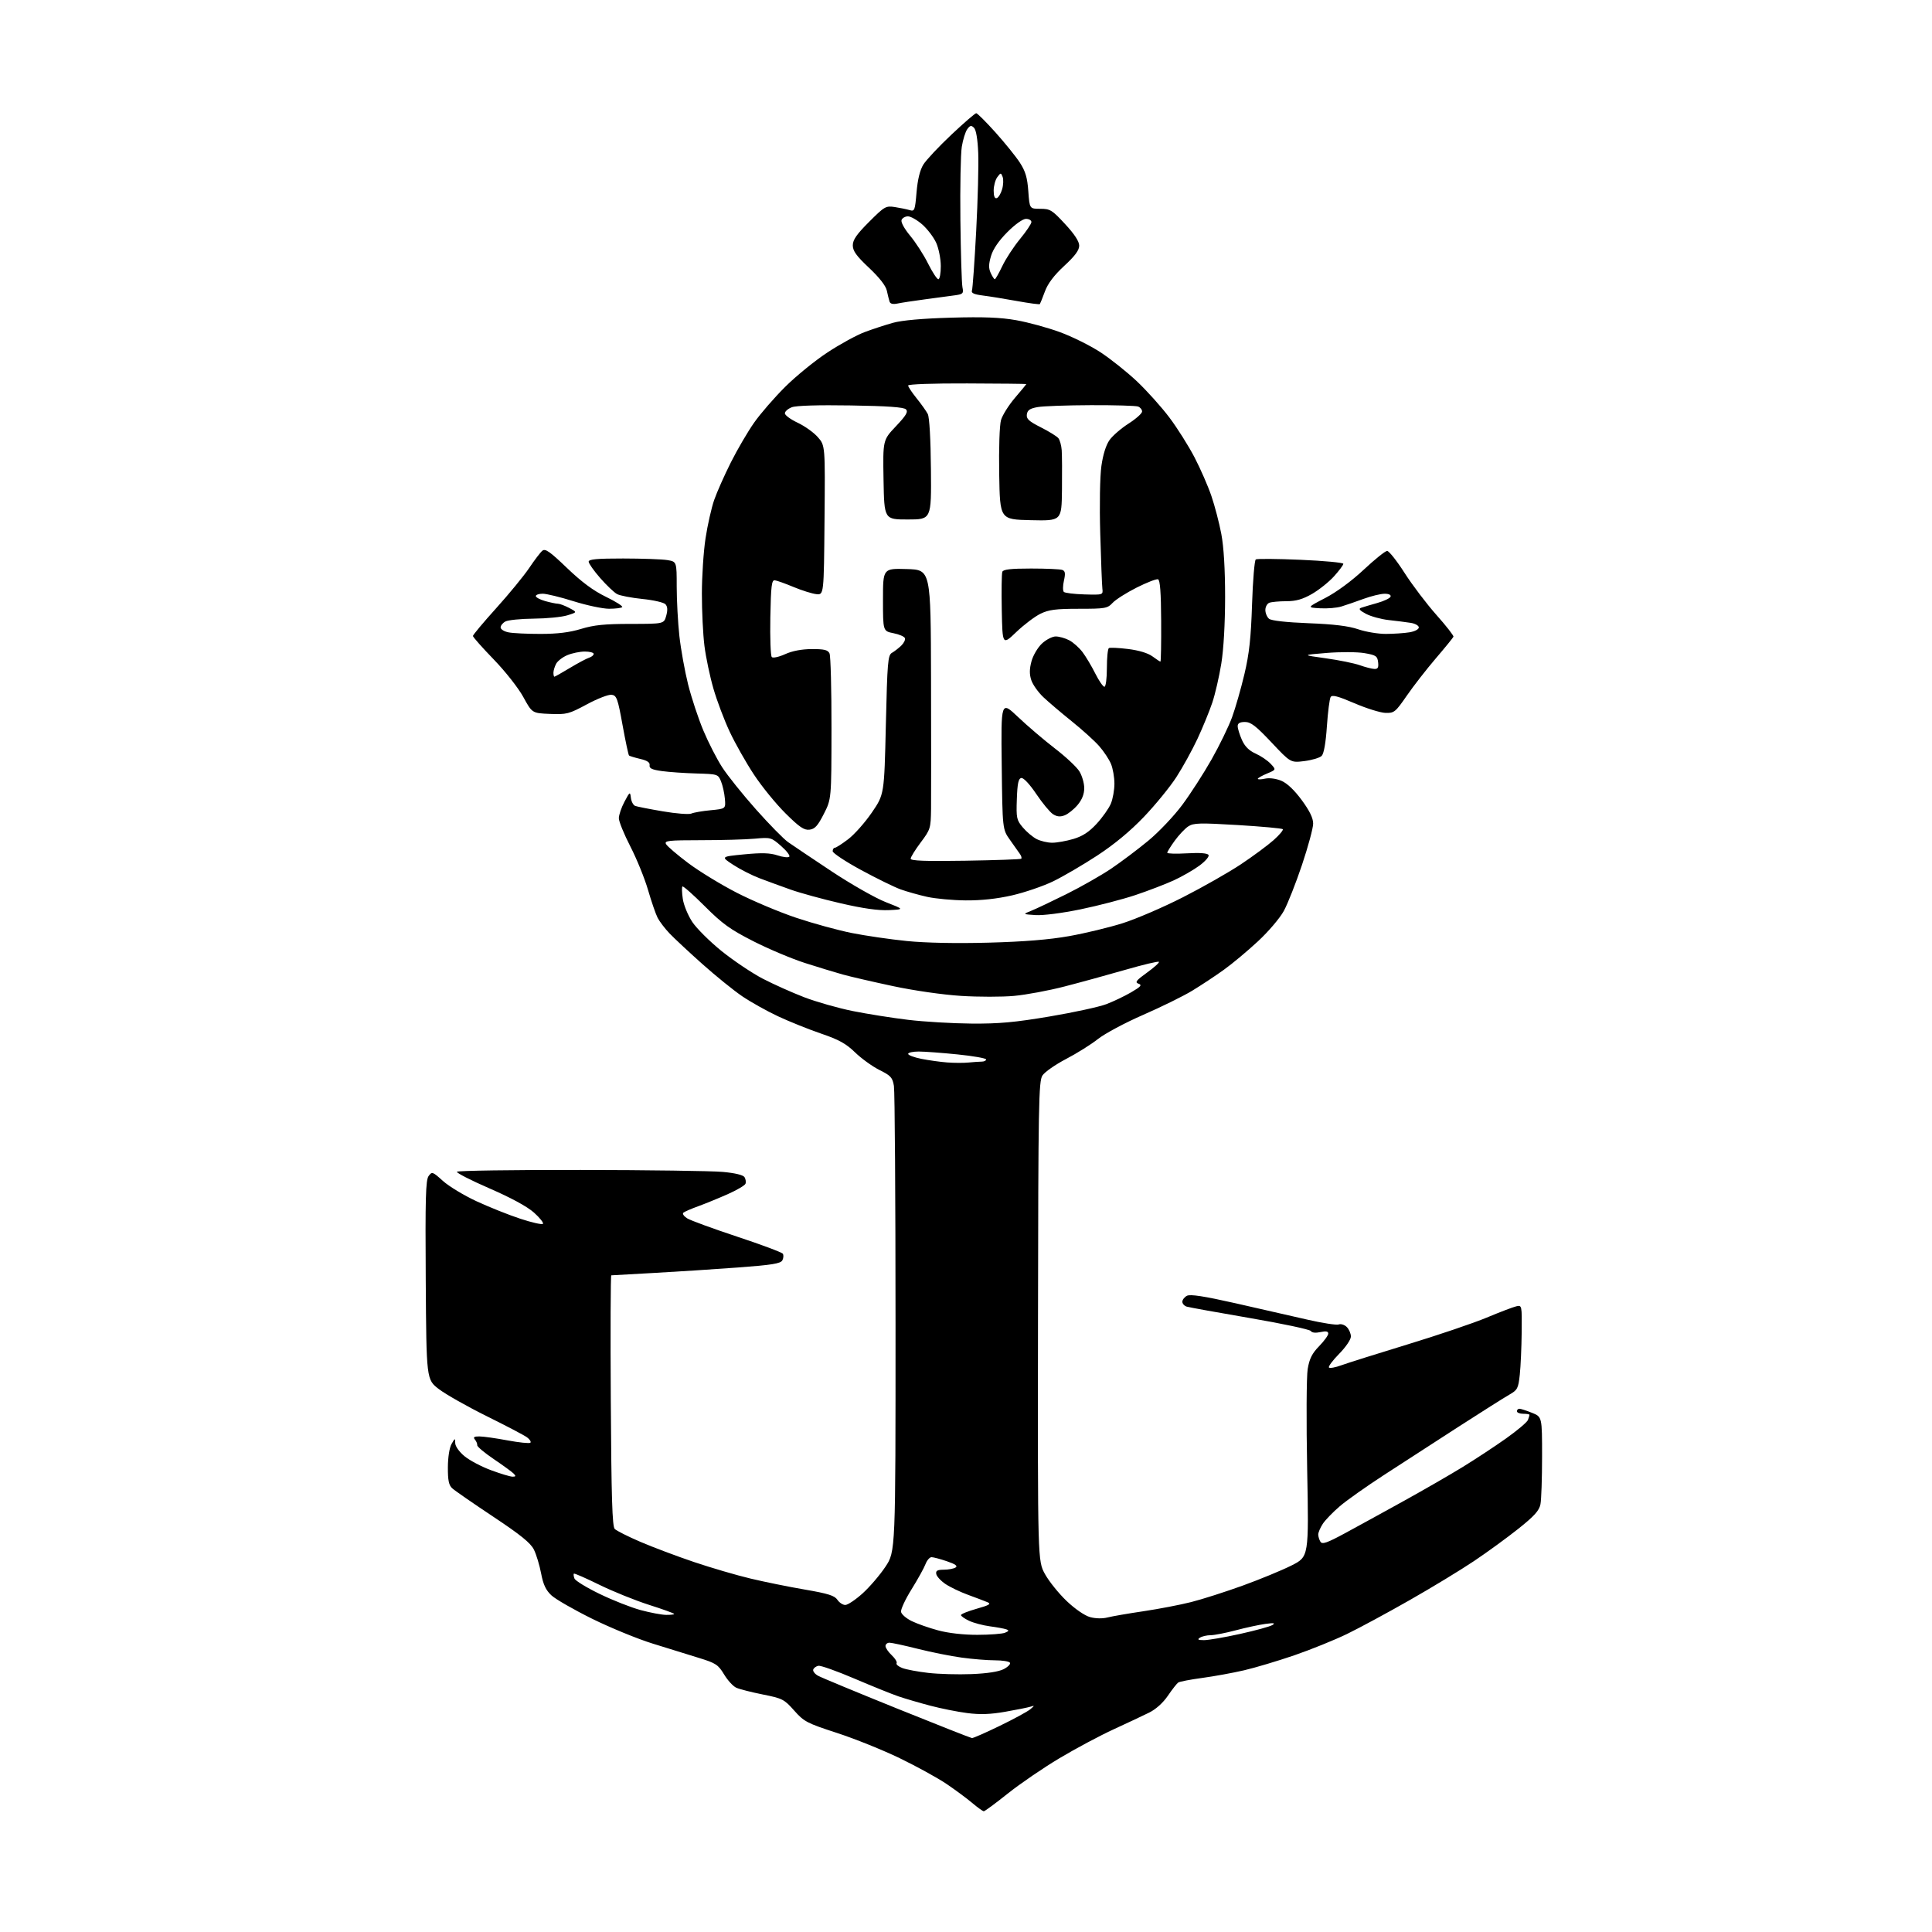 <?xml version="1.0" encoding="UTF-8" standalone="no"?>
<svg 
  version="1.1" 
  xmlns="http://www.w3.org/2000/svg" 
  xmlns:xlink="http://www.w3.org/1999/xlink" 
  xmlns:svg="http://www.w3.org/2000/svg"
  xmlns:rdf="http://www.w3.org/1999/02/22-rdf-syntax-ns#"
  xmlns:cc="http://creativecommons.org/ns#"
  xmlns:dc="http://purl.org/dc/elements/1.1/"
  viewBox="0 0 768 768"
  width="768"
  height="768"
>
<style>svg {background-color: white; }</style>"
<path stroke="none" fill="black" fill-rule="evenodd" d="M391.08,720.00C390.68,720.00 388.59,718.50 386.43,716.67C384.27,714.85 379.65,711.43 376.18,709.09C372.70,706.74 364.38,702.17 357.69,698.93C350.99,695.68 339.75,691.16 332.71,688.87C320.75,684.98 319.62,684.39 315.70,679.97C311.73,675.49 311.04,675.14 303.21,673.58C298.66,672.67 293.91,671.46 292.67,670.89C291.42,670.33 289.24,667.94 287.83,665.60C285.50,661.74 284.54,661.11 277.87,659.06C273.82,657.81 265.55,655.25 259.50,653.37C253.45,651.50 242.57,647.03 235.32,643.45C228.08,639.87 220.81,635.69 219.19,634.17C216.98,632.11 215.94,629.89 215.10,625.45C214.48,622.18 213.19,617.92 212.24,616.00C210.92,613.35 206.98,610.16 196.00,602.86C188.03,597.56 180.71,592.50 179.75,591.61C178.41,590.38 178.01,588.43 178.04,583.25C178.06,579.29 178.66,575.46 179.50,574.00C180.87,571.60 180.93,571.58 180.96,573.68C180.99,574.94 182.54,577.12 184.66,578.87C186.67,580.53 191.42,583.04 195.22,584.44C199.01,585.85 202.85,587.00 203.76,587.00C205.07,587.00 205.15,586.75 204.16,585.75C203.48,585.06 199.92,582.48 196.26,580.00C192.59,577.52 189.65,575.05 189.71,574.50C189.78,573.95 189.36,572.94 188.79,572.25C188.00,571.30 188.43,571.00 190.55,571.00C192.09,571.00 197.13,571.71 201.76,572.58C206.39,573.44 210.48,573.86 210.84,573.50C211.20,573.13 210.60,572.17 209.50,571.36C208.40,570.55 201.20,566.77 193.50,562.96C185.80,559.15 177.25,554.31 174.50,552.22C169.50,548.42 169.50,548.42 169.24,508.91C169.02,476.28 169.22,469.08 170.38,467.49C171.73,465.65 171.95,465.73 176.06,469.43C178.40,471.55 184.41,475.19 189.41,477.51C194.41,479.83 202.24,482.96 206.81,484.46C211.39,485.97 215.44,486.89 215.81,486.50C216.19,486.12 214.59,484.10 212.26,482.02C209.57,479.62 203.10,476.11 194.58,472.41C187.19,469.20 181.37,466.22 181.63,465.79C181.90,465.35 204.03,465.03 230.81,465.07C257.59,465.11 283.01,465.46 287.31,465.85C292.21,466.30 295.43,467.08 295.96,467.94C296.43,468.70 296.60,469.88 296.34,470.56C296.08,471.24 292.86,473.12 289.18,474.75C285.51,476.37 280.25,478.52 277.50,479.52C274.75,480.51 272.11,481.66 271.64,482.07C271.17,482.48 271.85,483.48 273.14,484.30C274.44,485.12 283.38,488.39 293.00,491.58C302.62,494.76 310.81,497.82 311.18,498.38C311.55,498.94 311.47,500.11 311.00,501.00C310.31,502.29 306.87,502.85 293.32,503.85C284.07,504.54 269.07,505.51 260.00,506.01C250.93,506.52 243.28,506.94 243.00,506.96C242.72,506.98 242.63,529.39 242.80,556.75C243.03,595.40 243.38,606.79 244.37,607.79C245.07,608.49 249.66,610.80 254.57,612.91C259.48,615.02 269.07,618.63 275.88,620.93C282.68,623.22 292.81,626.19 298.38,627.51C303.94,628.84 313.67,630.81 320.00,631.89C329.18,633.47 331.77,634.28 332.87,635.93C333.63,637.07 335.04,638.00 336.01,638.00C336.99,638.00 340.06,635.95 342.84,633.45C345.62,630.95 349.72,626.18 351.95,622.84C356.00,616.77 356.00,616.77 355.99,526.14C355.98,476.29 355.70,433.79 355.35,431.70C354.80,428.34 354.12,427.59 349.61,425.35C346.80,423.94 342.44,420.80 339.92,418.36C336.31,414.85 333.47,413.28 326.42,410.88C321.52,409.20 313.85,406.13 309.38,404.04C304.92,401.96 298.46,398.35 295.04,396.03C291.61,393.70 284.47,387.92 279.16,383.18C273.85,378.44 268.00,372.98 266.16,371.06C264.32,369.13 262.20,366.34 261.43,364.87C260.67,363.39 258.96,358.43 257.62,353.83C256.29,349.24 253.13,341.45 250.60,336.53C248.07,331.62 246.00,326.54 246.00,325.26C246.00,323.97 247.00,321.03 248.23,318.71C250.38,314.67 250.48,314.61 250.79,317.17C250.97,318.63 251.73,320.07 252.49,320.36C253.24,320.65 258.19,321.62 263.49,322.52C268.79,323.43 273.89,323.82 274.81,323.41C275.74,322.99 279.20,322.39 282.50,322.08C288.50,321.50 288.50,321.50 288.15,317.50C287.96,315.30 287.27,312.20 286.62,310.61C285.46,307.76 285.30,307.71 276.87,307.47C272.15,307.34 265.97,306.91 263.12,306.52C259.18,305.97 258.02,305.43 258.23,304.21C258.42,303.09 257.31,302.34 254.50,301.68C252.30,301.16 250.30,300.55 250.05,300.33C249.80,300.11 248.64,294.65 247.47,288.21C245.57,277.68 245.13,276.47 243.15,276.18C241.94,276.00 237.52,277.71 233.32,279.97C226.16,283.83 225.26,284.06 218.62,283.79C211.54,283.50 211.54,283.50 208.02,277.07C206.04,273.46 200.88,266.90 196.25,262.12C191.71,257.44 188.00,253.24 188.00,252.81C188.00,252.37 192.17,247.39 197.26,241.75C202.35,236.11 208.24,228.93 210.35,225.80C212.45,222.66 214.81,219.57 215.60,218.92C216.75,217.96 218.59,219.25 225.37,225.76C231.22,231.37 235.86,234.81 240.85,237.23C244.78,239.13 247.69,240.98 247.33,241.34C246.96,241.70 244.60,241.99 242.08,241.99C239.56,241.98 233.22,240.64 228.00,239.00C222.78,237.36 217.26,236.02 215.75,236.01C214.24,236.01 213.00,236.43 213.00,236.95C213.00,237.48 214.69,238.37 216.75,238.95C218.81,239.52 221.08,239.99 221.80,239.99C222.51,240.00 224.54,240.76 226.30,241.69C229.50,243.38 229.50,243.38 225.50,244.61C223.30,245.29 217.31,245.88 212.18,245.92C207.06,245.97 202.00,246.47 200.93,247.04C199.87,247.60 199.00,248.67 199.00,249.41C199.00,250.15 200.41,251.03 202.13,251.37C203.84,251.72 209.58,252.00 214.88,251.99C221.61,251.99 226.45,251.39 231.00,250.00C236.07,248.45 240.40,248.01 250.72,248.01C263.94,248.00 263.94,248.00 264.84,244.75C265.46,242.49 265.36,241.10 264.53,240.20C263.87,239.48 259.75,238.54 255.37,238.10C251.00,237.65 246.46,236.78 245.30,236.16C244.13,235.53 241.11,232.66 238.59,229.78C236.06,226.89 234.00,223.96 234.00,223.27C234.00,222.31 237.31,222.00 247.75,222.01C255.31,222.02 263.19,222.30 265.25,222.64C269.00,223.26 269.00,223.26 269.00,233.17C269.00,238.62 269.48,247.45 270.06,252.79C270.65,258.13 272.22,266.82 273.54,272.10C274.87,277.38 277.59,285.60 279.58,290.35C281.57,295.11 284.94,301.70 287.08,305.00C289.21,308.30 295.25,315.84 300.51,321.75C305.76,327.66 311.51,333.52 313.28,334.76C315.05,336.01 322.81,341.21 330.53,346.34C338.25,351.46 347.93,356.97 352.03,358.58C359.50,361.50 359.50,361.50 353.36,361.79C349.18,362.00 343.05,361.13 334.19,359.08C327.03,357.43 318.09,354.98 314.34,353.65C310.58,352.32 305.00,350.28 301.95,349.12C298.90,347.96 294.17,345.55 291.45,343.77C286.50,340.53 286.50,340.53 295.80,339.62C302.82,338.94 306.08,339.04 309.06,340.02C311.23,340.74 313.35,340.98 313.75,340.56C314.16,340.14 312.70,338.22 310.50,336.30C306.59,332.87 306.36,332.81 300.00,333.39C296.43,333.72 286.84,333.99 278.70,333.99C265.59,334.00 264.00,334.18 264.77,335.56C265.25,336.42 269.21,339.80 273.57,343.08C277.93,346.36 286.68,351.70 293.00,354.94C299.32,358.17 309.93,362.64 316.56,364.85C323.19,367.07 333.09,369.78 338.56,370.88C344.03,371.97 353.89,373.41 360.47,374.07C367.97,374.82 380.10,375.07 392.97,374.72C407.08,374.34 417.10,373.53 425.00,372.12C431.32,371.00 440.89,368.69 446.24,367.00C451.60,365.31 462.40,360.67 470.24,356.67C478.09,352.68 488.45,346.78 493.28,343.57C498.11,340.35 503.96,336.02 506.28,333.96C508.60,331.89 510.24,329.93 509.92,329.61C509.61,329.28 501.56,328.55 492.05,327.97C476.86,327.06 474.46,327.13 472.35,328.50C471.04,329.37 468.62,331.92 466.98,334.19C465.34,336.45 464.00,338.61 464.00,338.98C464.00,339.36 467.54,339.46 471.87,339.21C476.92,338.92 479.97,339.15 480.40,339.85C480.78,340.45 479.19,342.32 476.79,344.10C474.43,345.84 469.80,348.49 466.50,350.00C463.20,351.50 456.39,354.11 451.36,355.80C446.33,357.48 436.50,360.04 429.51,361.48C422.17,362.99 414.62,363.96 411.65,363.76C406.50,363.42 406.50,363.42 409.93,362.05C411.81,361.30 418.11,358.31 423.93,355.42C429.74,352.52 437.72,347.98 441.67,345.33C445.61,342.67 452.26,337.67 456.45,334.21C460.64,330.75 466.74,324.32 470.00,319.91C473.27,315.51 478.50,307.39 481.63,301.86C484.75,296.34 488.41,288.82 489.75,285.16C491.09,281.50 493.30,273.77 494.67,268.00C496.60,259.84 497.27,253.65 497.71,240.22C498.02,230.72 498.69,222.69 499.20,222.38C499.71,222.06 507.74,222.13 517.06,222.53C526.38,222.93 534.00,223.65 534.00,224.12C534.00,224.60 532.33,226.84 530.30,229.09C528.26,231.35 524.32,234.49 521.55,236.09C517.78,238.25 515.19,238.98 511.33,238.99C508.49,239.00 505.45,239.27 504.58,239.61C503.71,239.94 503.00,241.24 503.00,242.48C503.00,243.73 503.66,245.30 504.46,245.97C505.38,246.73 511.25,247.39 520.21,247.74C530.28,248.13 536.10,248.85 539.91,250.15C542.88,251.17 547.83,252.00 550.91,251.99C553.98,251.98 558.19,251.70 560.25,251.36C562.38,251.01 564.00,250.17 564.00,249.41C564.00,248.69 562.54,247.86 560.75,247.59C558.96,247.31 555.02,246.81 552.00,246.48C548.98,246.14 544.92,245.03 543.00,244.01C540.54,242.71 539.94,242.00 541.00,241.63C541.83,241.33 544.73,240.47 547.45,239.71C550.17,238.95 552.57,237.80 552.78,237.16C553.01,236.46 552.05,236.01 550.33,236.03C548.77,236.05 545.02,236.97 542.00,238.07C538.98,239.18 535.03,240.54 533.23,241.09C531.44,241.65 527.61,241.97 524.73,241.80C519.50,241.50 519.50,241.50 526.83,237.70C531.26,235.40 537.30,230.96 542.12,226.45C546.50,222.35 550.68,219.00 551.41,219.00C552.14,219.00 555.26,222.94 558.34,227.75C561.42,232.56 567.12,240.07 570.99,244.43C574.87,248.79 577.92,252.69 577.77,253.10C577.62,253.51 574.48,257.37 570.78,261.69C567.08,266.01 561.89,272.68 559.24,276.52C554.70,283.09 554.20,283.49 550.76,283.39C548.75,283.33 543.19,281.60 538.42,279.55C531.81,276.71 529.54,276.12 528.95,277.08C528.52,277.78 527.85,283.02 527.46,288.72C527.01,295.37 526.26,299.60 525.38,300.48C524.62,301.24 521.54,302.16 518.53,302.54C513.05,303.22 513.05,303.22 505.42,295.11C499.28,288.59 497.23,287.00 494.90,287.00C492.86,287.00 492.00,287.50 492.00,288.66C492.00,289.58 492.75,292.02 493.66,294.08C494.81,296.69 496.47,298.36 499.10,299.55C501.19,300.49 503.89,302.31 505.10,303.61C507.32,305.97 507.32,305.97 503.66,307.50C501.65,308.34 500.00,309.28 500.00,309.59C500.00,309.90 501.30,309.87 502.90,309.52C504.61,309.15 507.24,309.49 509.35,310.37C511.63,311.32 514.53,314.07 517.45,318.04C520.60,322.32 522.00,325.20 522.00,327.40C522.00,329.15 520.01,336.51 517.58,343.76C515.15,351.00 511.90,359.25 510.35,362.09C508.79,364.96 504.20,370.35 500.02,374.22C495.89,378.06 489.80,383.14 486.49,385.51C483.19,387.89 477.55,391.61 473.96,393.80C470.37,395.98 461.57,400.31 454.41,403.43C447.25,406.55 439.17,410.87 436.45,413.03C433.73,415.18 428.02,418.76 423.77,420.97C419.52,423.19 415.30,426.13 414.39,427.52C412.89,429.82 412.73,438.53 412.62,525.27C412.50,620.50 412.50,620.50 415.41,625.75C417.01,628.64 420.87,633.43 423.98,636.40C427.30,639.57 431.17,642.23 433.30,642.82C435.48,643.42 438.27,643.48 440.23,642.97C442.03,642.51 448.45,641.39 454.50,640.50C460.55,639.60 469.10,637.96 473.50,636.85C477.90,635.74 487.12,632.79 494.00,630.30C500.88,627.81 509.60,624.21 513.40,622.30C520.29,618.83 520.29,618.83 519.62,584.16C519.25,565.01 519.34,547.12 519.83,544.18C520.52,540.10 521.56,538.01 524.36,535.14C526.36,533.09 528.00,530.84 528.00,530.13C528.00,529.21 527.11,529.04 524.88,529.53C522.94,529.95 521.49,529.79 521.06,529.09C520.68,528.48 509.82,526.17 496.93,523.96C484.04,521.75 472.71,519.70 471.75,519.41C470.79,519.11 470.00,518.24 470.00,517.47C470.00,516.70 470.82,515.63 471.81,515.10C473.12,514.40 478.55,515.23 491.06,518.05C500.65,520.21 513.47,523.13 519.54,524.54C525.61,525.94 531.29,526.82 532.16,526.49C533.03,526.16 534.48,526.62 535.37,527.51C536.27,528.41 537.00,530.11 537.00,531.29C537.00,532.50 534.96,535.50 532.31,538.19C529.73,540.81 527.92,543.25 528.29,543.62C528.66,543.99 530.88,543.58 533.23,542.71C535.58,541.85 547.39,538.13 559.48,534.44C571.56,530.76 585.74,525.96 590.98,523.77C596.21,521.58 601.51,519.56 602.75,519.28C604.98,518.77 605.00,518.86 604.89,529.63C604.83,535.61 604.49,543.18 604.14,546.45C603.55,551.93 603.22,552.55 600.00,554.39C598.08,555.48 588.85,561.31 579.50,567.34C570.15,573.38 556.89,581.95 550.04,586.41C543.19,590.86 535.35,596.40 532.62,598.73C529.90,601.06 526.84,604.21 525.84,605.73C524.84,607.25 524.02,609.17 524.02,610.00C524.03,610.83 524.43,612.12 524.91,612.89C525.62,614.00 527.54,613.33 534.64,609.49C539.52,606.85 550.02,601.09 558.00,596.67C565.98,592.26 576.55,586.16 581.50,583.12C586.45,580.08 594.16,575.01 598.63,571.84C603.10,568.67 607.04,565.35 607.38,564.46C607.72,563.56 608.00,562.65 608.00,562.42C608.00,562.19 606.88,562.00 605.50,562.00C604.12,562.00 603.00,561.55 603.00,561.00C603.00,560.45 603.44,560.00 603.98,560.00C604.52,560.00 606.77,560.72 608.98,561.61C613.00,563.22 613.00,563.22 613.00,578.98C613.00,587.66 612.71,596.21 612.35,597.99C611.85,600.50 609.89,602.67 603.60,607.68C599.15,611.23 591.20,617.02 585.93,620.55C580.67,624.08 569.20,631.05 560.43,636.04C551.67,641.04 540.45,647.10 535.50,649.51C530.55,651.91 521.10,655.74 514.50,658.01C507.90,660.27 498.90,662.96 494.50,663.98C490.10,665.00 482.65,666.36 477.93,667.00C473.22,667.63 468.92,668.46 468.37,668.83C467.82,669.20 465.97,671.56 464.26,674.07C462.35,676.88 459.48,679.47 456.82,680.78C454.45,681.96 448.08,684.95 442.69,687.43C437.29,689.91 427.61,695.07 421.19,698.90C414.76,702.73 405.52,709.05 400.65,712.93C395.78,716.82 391.48,720.00 391.08,720.00zM386.36,690.91C386.84,690.96 391.79,688.79 397.36,686.08C402.94,683.38 408.40,680.41 409.50,679.50C411.34,677.97 411.35,677.88 409.62,678.44C408.59,678.76 404.09,679.67 399.61,680.45C393.69,681.49 389.57,681.63 384.49,680.97C380.64,680.48 374.00,679.15 369.73,678.02C365.45,676.89 359.82,675.24 357.23,674.36C354.63,673.48 346.76,670.31 339.75,667.31C332.73,664.31 326.25,662.00 325.33,662.18C324.41,662.35 323.49,663.03 323.27,663.68C323.06,664.33 323.92,665.44 325.19,666.14C326.46,666.85 340.55,672.69 356.50,679.13C372.45,685.56 385.89,690.87 386.36,690.91zM386.21,665.48C392.44,665.23 397.03,664.52 399.00,663.50C400.68,662.63 401.80,661.48 401.47,660.96C401.15,660.43 398.47,660.00 395.51,660.00C392.56,660.00 386.62,659.52 382.32,658.93C378.02,658.35 370.14,656.77 364.82,655.43C359.49,654.09 354.43,653.00 353.57,653.00C352.71,653.00 352.00,653.60 352.00,654.33C352.00,655.05 353.11,656.70 354.47,657.97C355.83,659.25 356.70,660.68 356.41,661.15C356.12,661.62 357.14,662.48 358.69,663.07C360.23,663.66 364.87,664.53 369.00,665.00C373.12,665.48 380.87,665.69 386.21,665.48zM478.60,651.98C480.30,651.99 486.74,650.89 492.90,649.52C499.06,648.16 504.86,646.57 505.80,645.98C507.08,645.18 506.40,645.07 503.00,645.53C500.52,645.87 495.23,647.01 491.24,648.07C487.25,649.13 482.75,650.01 481.24,650.02C479.73,650.02 477.82,650.47 477.00,651.00C475.85,651.74 476.23,651.97 478.60,651.98zM388.50,649.87C393.45,649.86 398.40,649.49 399.50,649.04C401.09,648.38 401.19,648.11 400.00,647.68C399.18,647.39 396.25,646.85 393.50,646.49C390.75,646.12 387.04,645.14 385.25,644.30C383.46,643.46 382.00,642.43 382.00,642.02C382.00,641.60 384.81,640.47 388.25,639.50C393.34,638.06 394.13,637.57 392.50,636.89C391.40,636.42 387.95,635.12 384.84,633.98C381.73,632.85 377.68,630.91 375.85,629.68C374.01,628.44 372.37,626.66 372.18,625.71C371.93,624.38 372.58,624.00 375.18,623.98C377.00,623.98 379.11,623.58 379.85,623.11C380.81,622.51 379.80,621.78 376.42,620.63C373.79,619.73 371.04,619.00 370.30,619.00C369.56,619.00 368.48,620.24 367.91,621.75C367.34,623.26 364.85,627.76 362.37,631.75C359.88,635.74 358.00,639.79 358.18,640.75C358.35,641.71 360.26,643.36 362.42,644.41C364.58,645.47 369.30,647.13 372.92,648.10C376.95,649.19 382.98,649.88 388.50,649.87zM264.75,641.94C266.54,641.97 268.00,641.81 268.00,641.57C268.00,641.33 263.50,639.70 257.99,637.95C252.48,636.19 243.60,632.60 238.24,629.97C232.88,627.33 228.33,625.35 228.13,625.55C227.92,625.75 228.03,626.62 228.36,627.49C228.69,628.36 233.21,631.12 238.41,633.63C243.60,636.15 250.92,639.03 254.68,640.04C258.43,641.05 262.96,641.91 264.75,641.94zM385.00,422.37C386.93,422.18 389.29,422.02 390.25,422.01C391.21,422.00 392.00,421.62 392.00,421.15C392.00,420.68 386.91,419.78 380.69,419.15C374.47,418.52 367.50,418.00 365.19,418.00C362.89,418.00 361.00,418.42 361.00,418.93C361.00,419.44 363.36,420.33 366.25,420.91C369.14,421.48 373.75,422.13 376.50,422.34C379.25,422.55 383.07,422.57 385.00,422.37zM386.18,406.89C397.06,406.98 403.43,406.40 417.23,404.07C426.78,402.46 436.93,400.26 439.79,399.17C442.65,398.08 447.11,395.95 449.70,394.43C453.56,392.17 454.08,391.55 452.57,391.03C451.05,390.49 451.63,389.74 455.96,386.62C458.84,384.55 460.96,382.63 460.67,382.34C460.38,382.05 454.38,383.48 447.32,385.52C440.27,387.55 429.39,390.54 423.14,392.15C416.90,393.77 407.90,395.44 403.14,395.88C398.39,396.32 388.88,396.32 382.00,395.88C374.81,395.43 363.35,393.78 355.00,392.00C347.02,390.30 338.02,388.22 335.00,387.38C331.98,386.54 325.23,384.48 320.00,382.81C314.77,381.13 305.55,377.25 299.50,374.17C290.24,369.46 287.18,367.26 280.15,360.23C275.55,355.63 271.56,352.11 271.28,352.39C270.99,352.68 271.06,354.91 271.43,357.35C271.79,359.80 273.49,363.91 275.20,366.49C276.91,369.07 282.18,374.30 286.90,378.11C291.63,381.91 298.95,386.82 303.16,389.02C307.38,391.21 314.80,394.54 319.66,396.41C324.52,398.27 333.23,400.75 339.00,401.91C344.77,403.07 354.68,404.64 361.00,405.40C367.32,406.16 378.66,406.83 386.18,406.89zM383.88,357.92C378.72,357.88 371.80,357.24 368.50,356.50C365.20,355.76 360.48,354.43 358.00,353.54C355.52,352.65 348.44,349.17 342.25,345.82C336.06,342.46 331.00,339.10 331.00,338.36C331.00,337.61 331.39,337.00 331.86,337.00C332.33,337.00 334.73,335.46 337.20,333.57C339.67,331.69 343.89,326.92 346.59,322.97C351.50,315.79 351.50,315.79 352.14,288.17C352.72,263.17 352.95,260.44 354.55,259.52C355.53,258.96 357.18,257.68 358.22,256.69C359.27,255.69 359.95,254.35 359.73,253.70C359.52,253.06 357.47,252.16 355.17,251.71C351.00,250.88 351.00,250.88 351.00,238.40C351.00,225.93 351.00,225.93 360.50,226.21C369.99,226.50 369.99,226.50 370.10,270.00C370.16,293.93 370.16,317.11 370.11,321.53C370.00,329.27 369.86,329.74 366.00,334.88C363.80,337.81 362.00,340.72 362.00,341.35C362.00,342.19 367.83,342.41 383.75,342.15C395.71,341.96 405.71,341.60 405.96,341.36C406.22,341.11 406.00,340.27 405.46,339.50C404.93,338.73 403.15,336.21 401.50,333.89C398.50,329.68 398.50,329.68 398.20,304.13C397.90,278.58 397.90,278.58 404.71,285.04C408.45,288.59 415.03,294.20 419.32,297.50C423.62,300.80 428.01,304.90 429.07,306.62C430.13,308.33 431.00,311.34 431.00,313.29C431.00,315.68 430.13,317.88 428.34,320.01C426.87,321.75 424.56,323.60 423.20,324.11C421.42,324.79 420.12,324.65 418.54,323.62C417.33,322.82 414.35,319.22 411.92,315.60C409.32,311.74 406.88,309.13 406.00,309.27C404.84,309.47 404.43,311.36 404.21,317.64C403.94,325.18 404.11,325.98 406.58,328.91C408.04,330.65 410.51,332.73 412.07,333.54C413.63,334.34 416.42,335.00 418.27,335.00C420.12,335.00 423.91,334.32 426.69,333.50C430.35,332.41 432.91,330.74 435.95,327.44C438.26,324.93 440.79,321.35 441.58,319.47C442.36,317.60 443.00,314.01 443.00,311.50C443.00,308.99 442.38,305.45 441.63,303.65C440.87,301.84 438.77,298.67 436.96,296.61C435.15,294.54 430.25,290.11 426.08,286.76C421.91,283.41 416.82,279.09 414.77,277.15C412.71,275.21 410.55,272.16 409.96,270.38C409.18,268.03 409.20,265.95 410.03,262.88C410.66,260.54 412.52,257.38 414.19,255.82C415.85,254.27 418.31,253.00 419.66,253.00C421.00,253.00 423.40,253.67 425.00,254.50C426.59,255.32 428.99,257.46 430.34,259.25C431.68,261.04 433.96,264.86 435.40,267.75C436.85,270.64 438.48,273.00 439.02,273.00C439.57,273.00 440.00,269.77 440.00,265.56C440.00,261.47 440.36,257.90 440.79,257.63C441.22,257.36 444.67,257.52 448.44,257.99C452.73,258.52 456.35,259.62 458.11,260.92C459.65,262.06 461.09,263.00 461.29,263.00C461.50,263.00 461.63,255.72 461.58,246.83C461.52,235.48 461.15,230.55 460.33,230.28C459.69,230.06 455.87,231.55 451.83,233.58C447.80,235.61 443.51,238.33 442.30,239.63C440.23,241.85 439.39,242.00 428.86,242.00C419.67,242.00 416.89,242.36 413.57,243.99C411.33,245.09 407.02,248.35 404.00,251.24C398.50,256.50 398.50,256.50 398.22,242.55C398.07,234.87 398.17,228.01 398.44,227.30C398.81,226.34 401.83,226.00 409.89,226.00C415.91,226.00 421.49,226.25 422.30,226.56C423.44,227.00 423.58,227.94 422.93,230.81C422.47,232.84 422.45,234.85 422.89,235.29C423.32,235.72 427.01,236.17 431.09,236.29C438.45,236.50 438.50,236.48 438.21,234.00C438.05,232.62 437.66,222.72 437.36,212.00C437.04,200.85 437.24,189.40 437.82,185.27C438.46,180.71 439.65,176.90 441.06,174.92C442.28,173.20 445.69,170.25 448.64,168.37C451.59,166.48 454.00,164.33 454.00,163.58C454.00,162.83 453.29,161.94 452.42,161.61C451.55,161.27 443.11,161.03 433.67,161.06C424.23,161.09 414.70,161.43 412.50,161.82C409.42,162.36 408.43,163.03 408.19,164.72C407.93,166.50 408.96,167.45 413.75,169.87C416.98,171.50 420.11,173.44 420.71,174.17C421.31,174.90 421.91,177.07 422.05,179.00C422.18,180.93 422.23,188.03 422.15,194.78C422.00,207.06 422.00,207.06 409.75,206.78C397.50,206.50 397.50,206.50 397.20,188.50C397.02,178.16 397.33,169.00 397.92,166.97C398.49,165.03 400.98,161.06 403.47,158.14C405.96,155.22 408.00,152.76 408.00,152.67C408.00,152.58 397.42,152.46 384.50,152.42C370.90,152.37 361.00,152.72 361.00,153.25C361.00,153.75 362.52,156.04 364.37,158.33C366.22,160.62 368.22,163.44 368.81,164.58C369.46,165.82 369.96,174.67 370.06,186.58C370.24,206.50 370.24,206.50 360.87,206.50C351.50,206.50 351.50,206.50 351.22,190.72C350.95,174.93 350.95,174.93 356.15,169.44C360.24,165.11 361.08,163.68 360.12,162.72C359.26,161.86 352.78,161.40 338.20,161.17C325.19,160.96 316.48,161.22 314.75,161.89C313.24,162.47 312.00,163.56 312.00,164.30C312.00,165.05 314.29,166.73 317.08,168.04C319.87,169.35 323.48,171.92 325.09,173.76C328.03,177.10 328.03,177.10 327.76,206.80C327.50,236.50 327.50,236.50 324.50,236.18C322.85,236.00 318.80,234.73 315.50,233.36C312.20,231.98 308.82,230.77 308.00,230.68C306.74,230.53 306.46,232.85 306.22,245.42C306.07,253.63 306.33,260.73 306.80,261.20C307.27,261.67 309.63,261.16 312.08,260.05C314.96,258.74 318.67,258.04 322.71,258.02C327.67,258.00 329.10,258.36 329.75,259.75C330.20,260.71 330.55,274.13 330.53,289.57C330.50,317.64 330.50,317.64 327.47,323.57C325.06,328.31 323.91,329.56 321.78,329.81C319.63,330.06 317.78,328.81 312.24,323.31C308.46,319.56 302.81,312.63 299.69,307.89C296.56,303.15 292.23,295.50 290.07,290.88C287.90,286.27 284.99,278.55 283.60,273.74C282.20,268.92 280.60,261.29 280.03,256.77C279.46,252.25 279.00,242.92 279.01,236.03C279.01,229.14 279.66,219.22 280.46,214.00C281.25,208.78 282.80,201.92 283.89,198.77C284.98,195.63 287.98,188.88 290.55,183.77C293.11,178.67 297.27,171.57 299.78,168.00C302.29,164.43 307.85,158.02 312.14,153.76C316.42,149.50 323.99,143.34 328.96,140.08C333.93,136.81 340.58,133.18 343.74,132.00C346.89,130.82 351.95,129.16 354.99,128.32C358.53,127.33 366.76,126.60 378.00,126.28C391.02,125.91 397.67,126.17 404.00,127.29C408.68,128.12 416.45,130.24 421.29,132.01C426.12,133.77 433.37,137.37 437.41,140.00C441.44,142.64 447.97,147.84 451.93,151.57C455.88,155.30 461.68,161.76 464.82,165.93C467.96,170.09 472.46,177.23 474.84,181.80C477.21,186.36 480.24,193.29 481.56,197.19C482.89,201.09 484.66,207.87 485.49,212.25C486.47,217.43 487.00,226.23 487.00,237.36C486.99,247.87 486.41,258.11 485.48,263.83C484.65,268.97 483.04,275.94 481.90,279.33C480.76,282.73 478.12,289.17 476.03,293.66C473.93,298.14 470.15,305.01 467.62,308.92C465.10,312.82 459.31,319.91 454.77,324.67C449.33,330.37 442.97,335.64 436.19,340.08C430.52,343.79 422.65,348.39 418.69,350.32C414.74,352.24 407.39,354.75 402.38,355.91C396.34,357.29 390.08,357.97 383.88,357.92zM220.38,269.00C220.59,269.00 223.36,267.43 226.55,265.51C229.73,263.60 233.16,261.77 234.17,261.45C235.18,261.13 236.00,260.45 236.00,259.93C236.00,259.42 234.41,259.00 232.47,259.00C230.53,259.00 227.41,259.64 225.55,260.42C223.69,261.19 221.67,262.74 221.08,263.85C220.49,264.96 220.00,266.57 220.00,267.43C220.00,268.30 220.17,269.00 220.38,269.00zM546.32,265.92C547.72,265.98 548.06,265.38 547.82,263.25C547.53,260.78 546.97,260.41 542.34,259.62C539.50,259.14 532.75,259.11 527.34,259.56C517.50,260.36 517.50,260.36 527.00,261.68C532.23,262.41 538.30,263.64 540.50,264.42C542.70,265.20 545.32,265.88 546.32,265.92zM356.76,120.66C354.93,121.04 353.88,120.78 353.60,119.86C353.36,119.11 352.88,117.15 352.52,115.50C352.11,113.59 349.53,110.30 345.44,106.45C340.43,101.74 339.00,99.76 339.00,97.53C339.00,95.34 340.52,93.15 345.47,88.20C351.63,82.04 352.12,81.76 355.72,82.31C357.80,82.63 360.44,83.18 361.60,83.52C363.56,84.11 363.73,83.68 364.34,76.45C364.78,71.33 365.69,67.62 367.05,65.41C368.19,63.58 373.20,58.24 378.19,53.54C383.18,48.84 387.62,45.00 388.06,45.00C388.50,45.00 391.93,48.42 395.68,52.59C399.43,56.77 403.80,62.18 405.39,64.62C407.64,68.09 408.38,70.57 408.77,76.03C409.27,83.00 409.27,83.00 413.53,83.00C417.45,83.00 418.22,83.47 423.39,89.06C427.14,93.11 429.00,95.96 429.00,97.65C429.00,99.48 427.31,101.76 423.04,105.70C418.99,109.45 416.54,112.69 415.37,115.85C414.42,118.41 413.52,120.67 413.36,120.88C413.20,121.09 409.12,120.55 404.29,119.67C399.45,118.79 393.33,117.80 390.67,117.47C387.20,117.03 385.99,116.48 386.36,115.51C386.64,114.77 387.40,104.11 388.05,91.81C388.70,79.52 389.06,65.55 388.86,60.78C388.64,55.36 388.01,51.61 387.18,50.80C386.10,49.73 385.62,49.83 384.52,51.33C383.77,52.33 382.79,55.48 382.33,58.33C381.87,61.17 381.62,74.30 381.77,87.50C381.92,100.70 382.29,112.71 382.59,114.19C383.08,116.62 382.81,116.93 379.82,117.36C377.99,117.61 372.68,118.33 368.00,118.95C363.32,119.57 358.27,120.34 356.76,120.66zM373.01,111.00C373.56,111.00 373.99,108.64 373.98,105.75C373.97,102.85 373.14,98.70 372.14,96.49C371.13,94.29 368.65,91.02 366.62,89.24C364.59,87.46 362.03,86.00 360.93,86.00C359.84,86.00 358.68,86.66 358.38,87.46C358.05,88.30 359.51,90.96 361.80,93.71C364.00,96.35 367.20,101.31 368.91,104.75C370.63,108.19 372.47,111.00 373.01,111.00zM395.45,111.00C395.72,111.00 397.07,108.64 398.44,105.75C399.82,102.86 402.98,98.03 405.47,95.01C407.96,91.99 410.00,88.95 410.00,88.26C410.00,87.57 409.03,87.00 407.85,87.00C406.58,87.00 403.53,89.17 400.46,92.25C397.05,95.66 394.77,98.99 393.95,101.75C392.99,104.99 392.95,106.60 393.82,108.50C394.45,109.88 395.18,111.00 395.45,111.00zM396.24,78.75C396.91,78.53 397.87,76.94 398.36,75.23C398.86,73.51 398.94,71.30 398.56,70.31C397.89,68.59 397.79,68.60 396.43,70.44C395.64,71.51 395.00,73.91 395.00,75.77C395.00,78.02 395.42,79.03 396.24,78.75z" />

</svg>